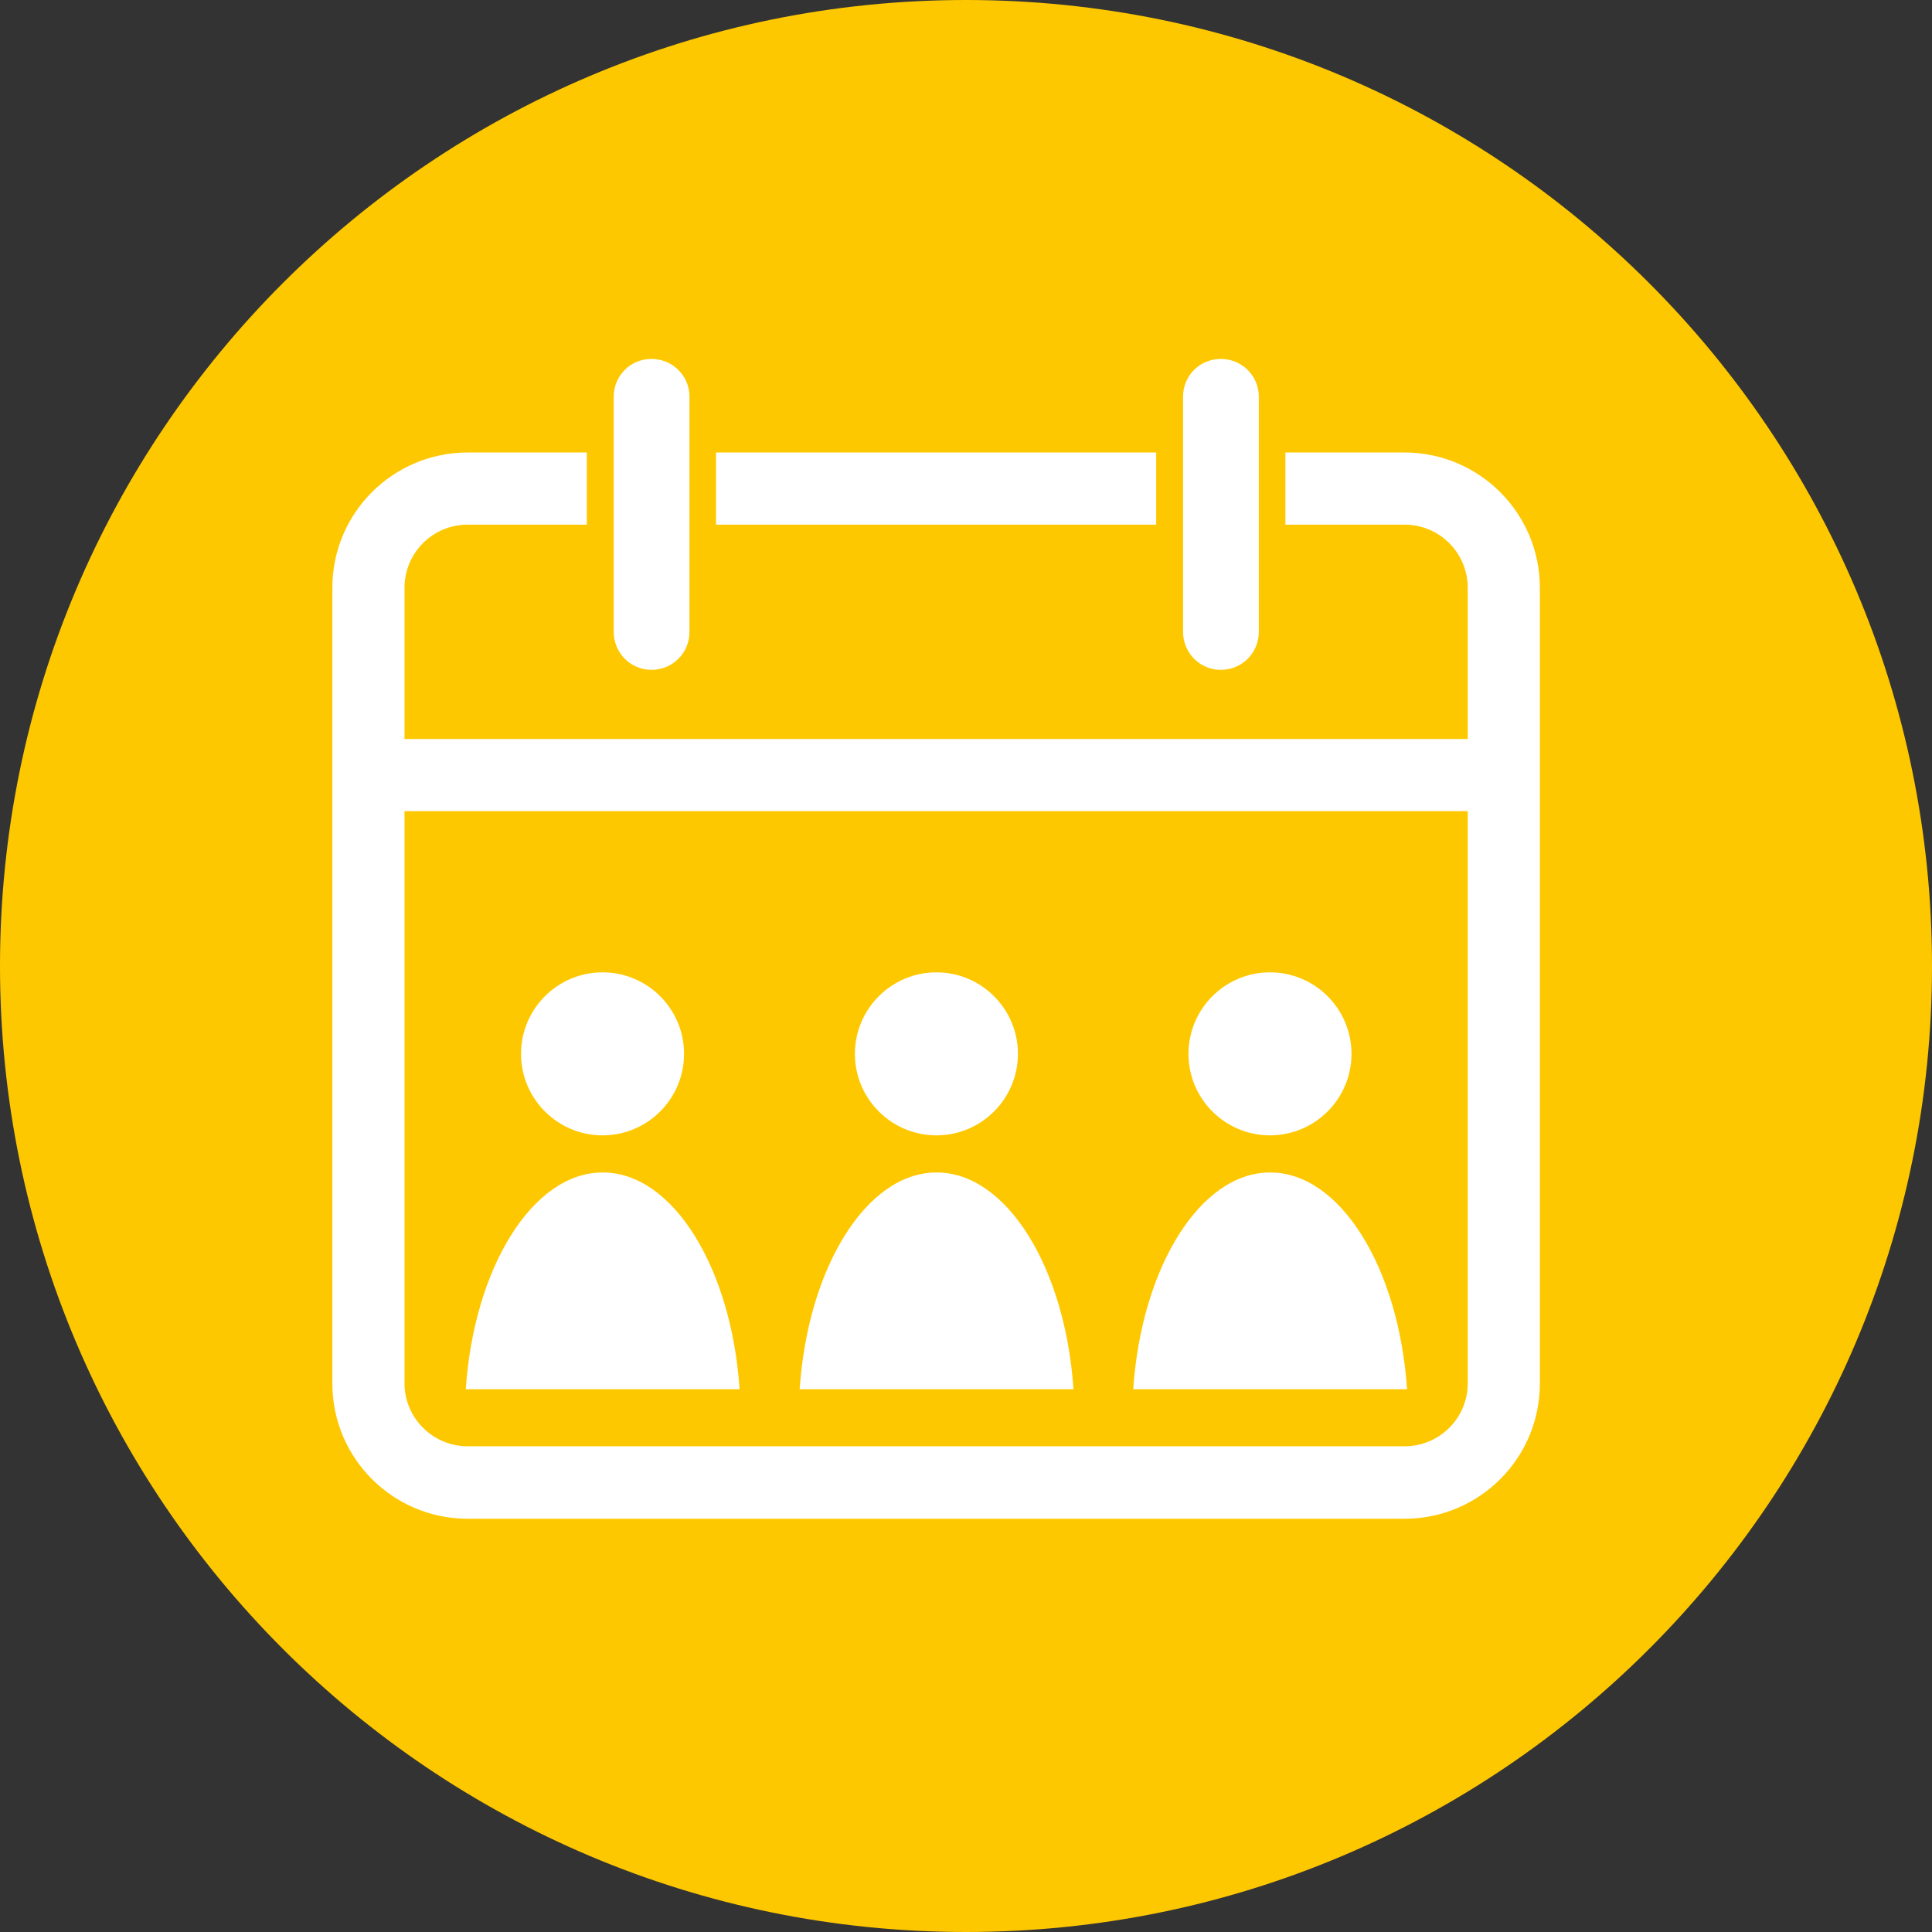 <?xml version="1.0" encoding="UTF-8" ?>
<svg viewBox="0 0 64 64" fill="none" xmlns="http://www.w3.org/2000/svg">
    <rect x="0" y="0" width="64" height="64" fill="#333333" stroke="none"/>
    <path d="M32 64C49.67 64 64 49.67 64 32C64 14.33 49.67 0 32 0C14.33 0 0 14.33 0 32C0 49.67 14.33 64 32 64Z" fill="#FEC800"/>
    <path d="M38.3 17.38H23.72V14.99H38.3V17.38ZM51.01 19.47V45.83C51.01 48.31 49 50.31 46.53 50.31H15.49C13.02 50.31 11.01 48.31 11.01 45.83V19.47C11.01 16.99 13.02 14.99 15.49 14.99H19.44V17.38H15.49C14.34 17.38 13.4 18.31 13.4 19.47V24.48H48.62V19.47C48.62 18.31 47.68 17.38 46.53 17.38H42.58V14.99H46.53C49 14.99 51.01 17 51.01 19.47ZM48.62 26.87H13.4V45.83C13.4 46.97 14.34 47.91 15.49 47.91H46.53C47.68 47.91 48.62 46.98 48.62 45.83V26.87ZM21.58 22.19C22.28 22.19 22.84 21.63 22.84 20.93V13.14C22.84 12.45 22.28 11.89 21.58 11.89C20.88 11.89 20.33 12.45 20.33 13.14V20.93C20.33 21.63 20.89 22.19 21.58 22.19ZM40.44 22.19C41.14 22.19 41.7 21.63 41.7 20.93V13.14C41.7 12.45 41.14 11.89 40.44 11.89C39.74 11.89 39.19 12.45 39.19 13.14V20.93C39.19 21.63 39.75 22.19 40.44 22.19ZM19.96 37.61C21.45 37.61 22.66 36.4 22.66 34.91C22.66 33.42 21.45 32.21 19.96 32.21C18.47 32.21 17.26 33.42 17.26 34.91C17.26 36.4 18.47 37.61 19.96 37.61ZM19.96 38.84C17.64 38.84 15.7 42 15.43 46.02H24.5C24.23 42 22.29 38.84 19.97 38.84H19.96ZM31.02 37.61C32.51 37.61 33.72 36.4 33.72 34.91C33.72 33.42 32.51 32.21 31.02 32.21C29.53 32.21 28.32 33.42 28.32 34.91C28.32 36.4 29.53 37.61 31.02 37.61ZM31.02 38.84C28.7 38.84 26.76 42 26.49 46.02H35.56C35.29 42 33.35 38.84 31.03 38.84H31.02ZM42.07 37.61C43.56 37.61 44.77 36.4 44.77 34.91C44.77 33.42 43.56 32.21 42.07 32.21C40.58 32.21 39.37 33.42 39.37 34.91C39.37 36.4 40.58 37.61 42.07 37.61ZM42.07 38.84C39.75 38.84 37.81 42 37.54 46.02H46.61C46.34 42 44.4 38.84 42.08 38.84H42.07Z" fill="white"/>
</svg>
